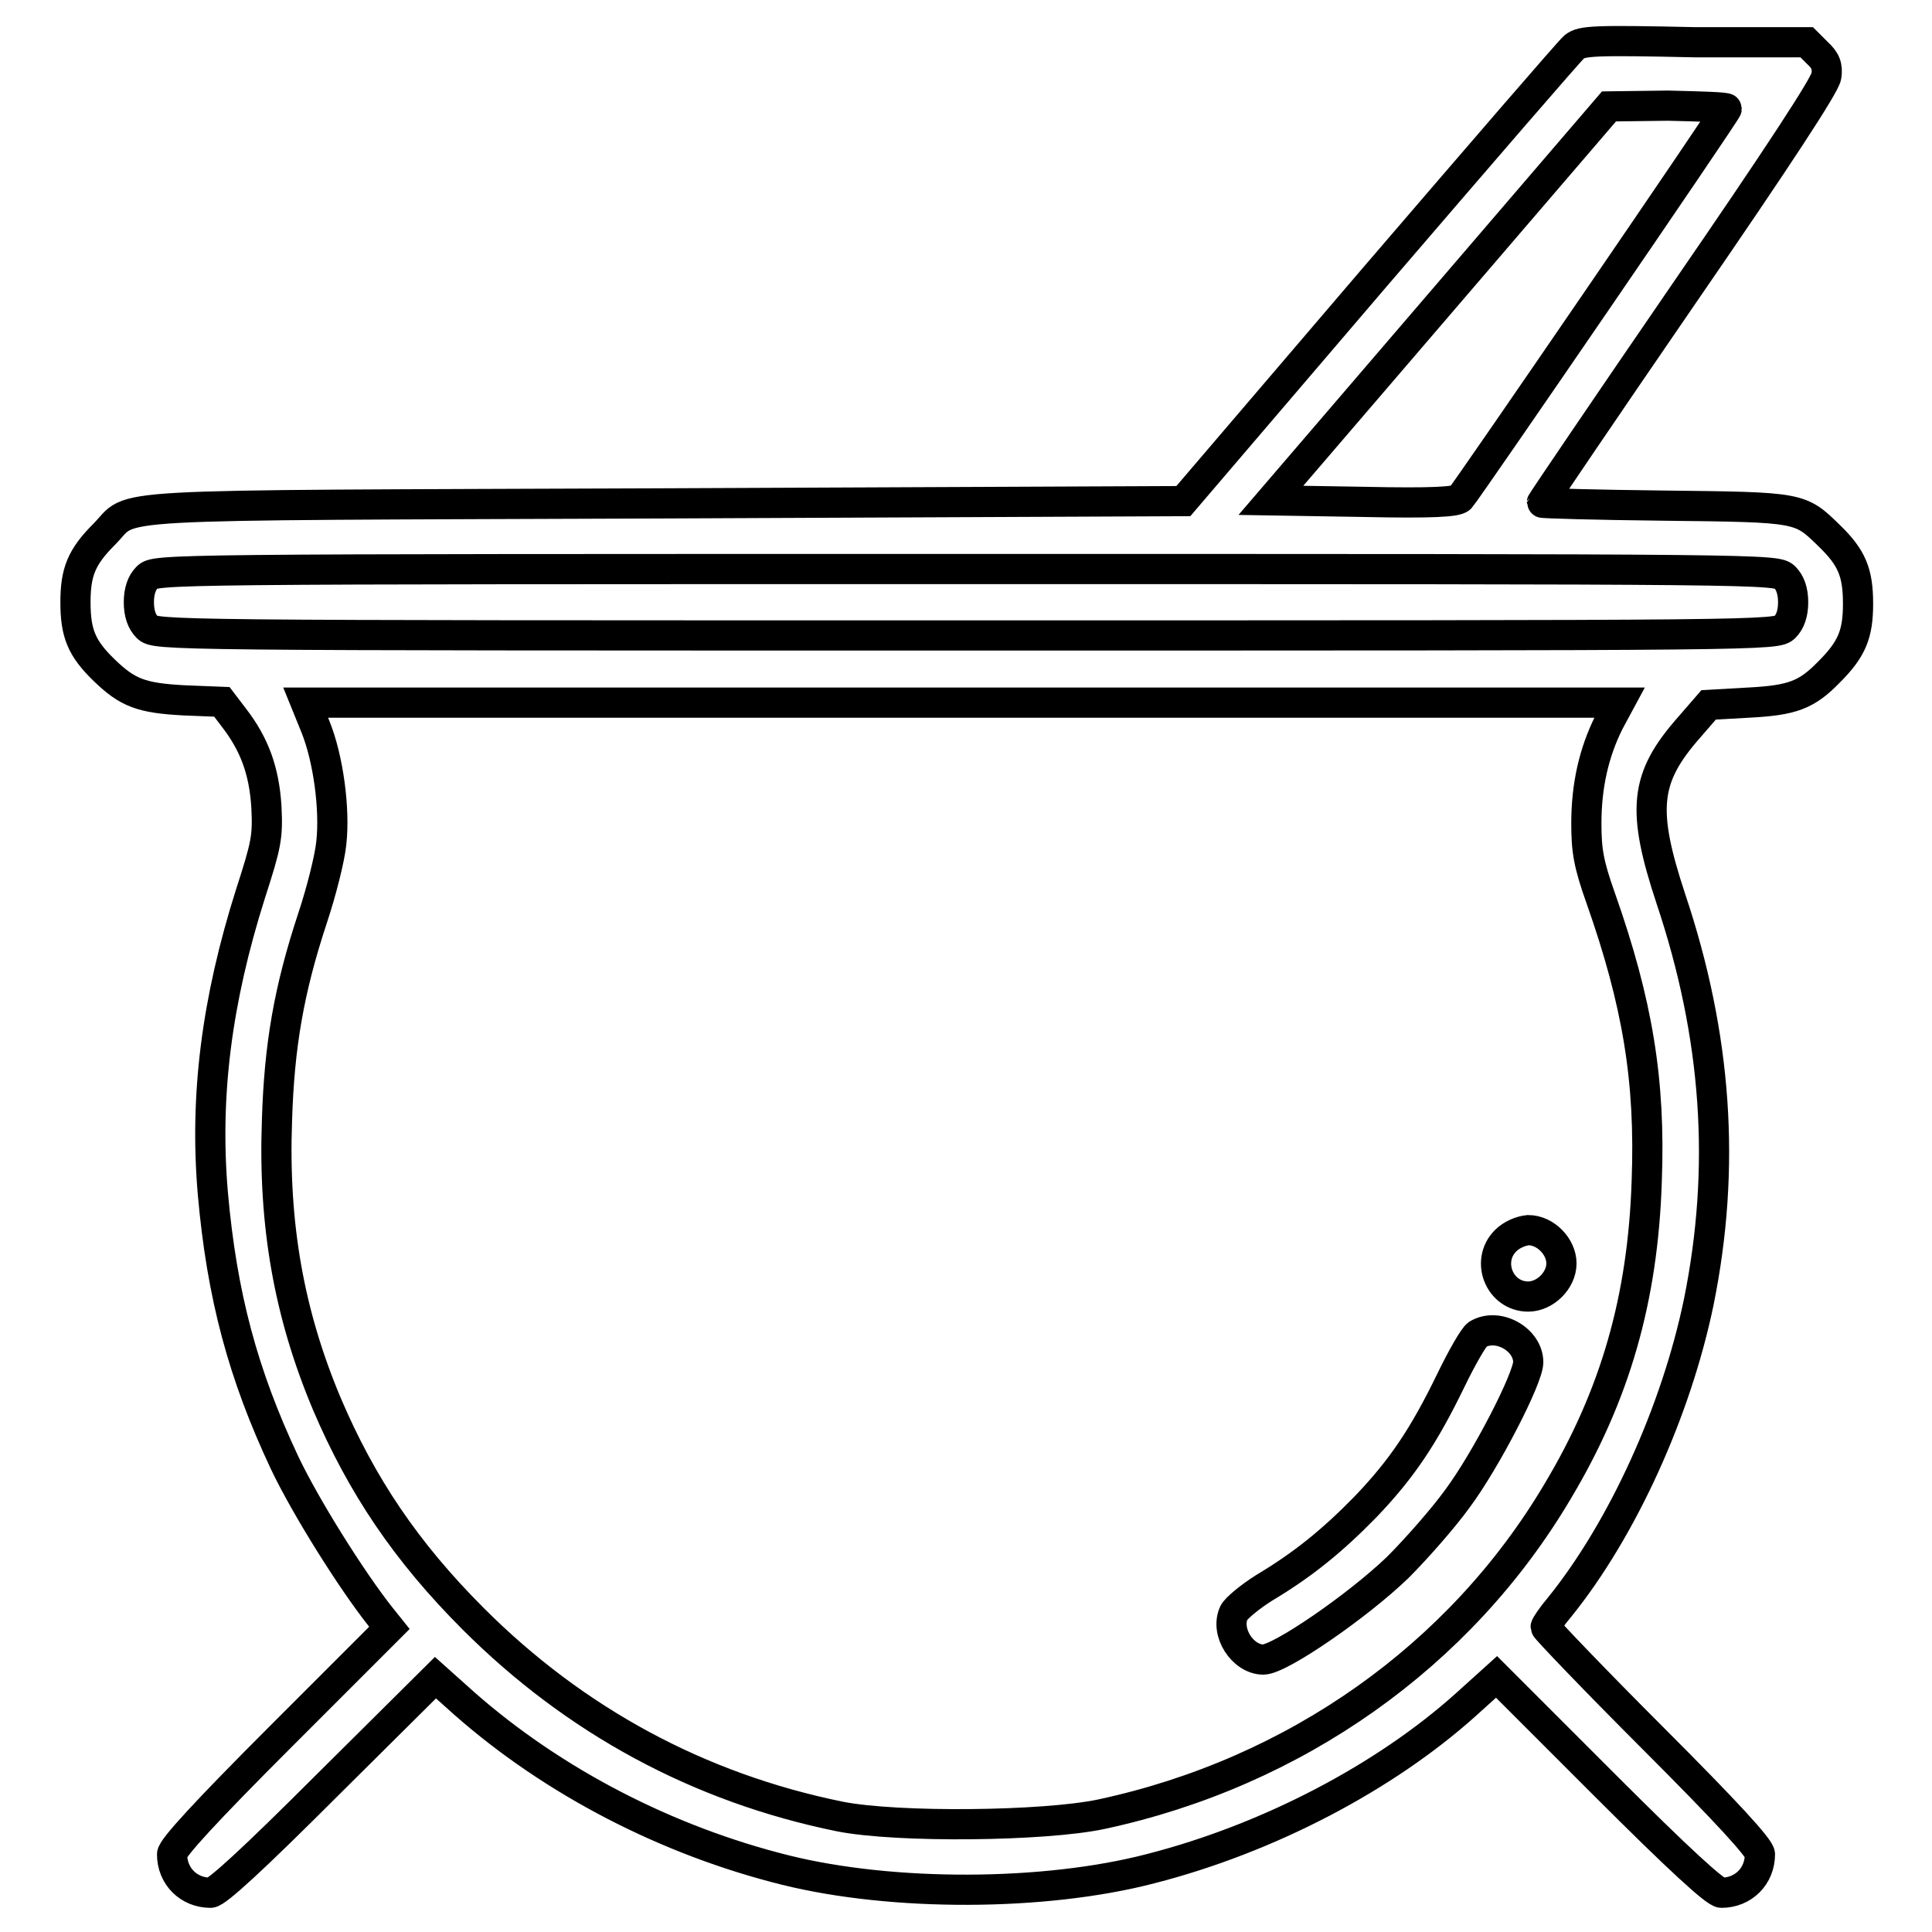 <?xml version="1.0" encoding="utf-8"?>
<!-- Svg Vector Icons : http://www.onlinewebfonts.com/icon -->
<!DOCTYPE svg PUBLIC "-//W3C//DTD SVG 1.1//EN" "http://www.w3.org/Graphics/SVG/1.1/DTD/svg11.dtd">
<svg version="1.1" xmlns="http://www.w3.org/2000/svg" xmlns:xlink="http://www.w3.org/1999/xlink" x="0px" y="0px" viewBox="0 0 256 256" enable-background="new 0 0 256 256" xml:space="preserve">
<g><g><g><path stroke-width="4" fill-opacity="0" stroke="#000000"  d="M208.6,6.2c-0.6,0.5-12.5,14.3-26.5,30.6l-25.3,29.6l-68.8,0.3C11.3,67,18,66.6,13.8,70.8c-3,3-3.8,5-3.8,9c0,4.1,0.8,6.1,3.8,9c3.1,3,4.9,3.7,10.6,4l5,0.2l1.6,2.1c2.7,3.5,4,7,4.3,11.8c0.2,4,0,5-2.1,11.5c-4.5,14.2-6.1,26.8-5,39.7c1.2,13.6,4,24,9.5,35.7c2.8,5.9,8.9,15.6,12.7,20.4l1.2,1.5l-14.4,14.4c-9.9,9.9-14.4,14.8-14.4,15.6c0,2.9,2.2,5.1,5.1,5.1c0.8,0,5.6-4.4,15.5-14.3l14.3-14.2l3.8,3.4c11.8,10.4,26.9,18.2,42.6,22.1c14.1,3.5,34.2,3.5,48.4-0.2c15.6-4,31-12.1,41.7-21.7l4.1-3.7l14.3,14.3c9.9,9.9,14.7,14.3,15.5,14.3c2.9,0,5.1-2.2,5.1-5.1c0-0.8-4.4-5.6-14.2-15.4c-7.8-7.8-14.2-14.5-14.2-14.7c0-0.2,0.8-1.4,1.9-2.7c8.3-10.3,15.4-25.9,18.4-40.4c3.6-17.8,2.4-35.2-3.7-53.4c-3.9-11.8-3.5-16,2.4-22.7l2.6-3l5.3-0.3c5.8-0.3,7.7-1,10.7-4.1c3-3,3.8-5,3.8-9c0-4.1-0.8-6.1-3.8-9c-3.9-3.8-3.7-3.8-21.8-4c-9-0.1-16.3-0.3-16.3-0.4c0-0.1,8.4-12.5,18.7-27.5c12.8-18.6,18.8-27.8,19-29c0.2-1.3-0.1-2.1-1.2-3.1l-1.4-1.4h-14.7C211.2,5.3,209.6,5.4,208.6,6.2z M228.8,14.4c0,0.4-34.4,50.6-35.3,51.6c-0.5,0.5-3.6,0.7-12.9,0.5l-12.2-0.2l22.4-26.1l22.4-26.1l7.8-0.1C225.3,14.1,228.8,14.2,228.8,14.4z M236.5,76.5c0.7,0.7,1.1,1.8,1.1,3.3c0,1.5-0.4,2.6-1.1,3.3c-1.1,1.1-1.8,1.1-108.5,1.1c-106.7,0-107.4,0-108.5-1.1c-0.7-0.7-1.1-1.8-1.1-3.3c0-1.5,0.4-2.6,1.1-3.3c1.1-1.1,1.8-1.1,108.5-1.1C234.7,75.4,235.4,75.4,236.5,76.5z M213.2,95.7c-2,4-3,8.4-3,13.4c0,3.6,0.3,5.4,1.9,9.9c4.9,13.9,6.6,24.2,6.1,37.5c-0.5,15.6-4.2,28.4-11.8,41.1c-12.9,21.8-34.8,37.3-60.5,42.8c-7.6,1.6-27,1.8-34.6,0.3c-18.7-3.8-35.1-12.7-48.6-26.2c-8.9-8.9-14.8-17.7-19.4-28.5c-5-11.9-7.1-23.7-6.6-37.5c0.3-10,1.6-17.4,4.7-26.8c1.2-3.6,2.3-8,2.5-10c0.5-4.5-0.4-11.2-2.1-15.4l-1.3-3.2h87h87.1L213.2,95.7z"/><path stroke-width="4" fill-opacity="0" stroke="#000000"  d="M199.5,164.4c-2.7,2.7-0.8,7.4,3,7.4c2.2,0,4.4-2.1,4.4-4.4c0-2.2-2.1-4.4-4.4-4.4C201.5,163.1,200.3,163.6,199.5,164.4z"/><path stroke-width="4" fill-opacity="0" stroke="#000000"  d="M195.8,176.8c-0.5,0.3-2.1,3.1-3.6,6.2c-3.5,7.2-6.4,11.6-11.3,16.7c-4.3,4.4-8.2,7.6-13.4,10.7c-1.9,1.2-3.7,2.7-4,3.3c-1.2,2.6,1.2,6.2,3.9,6.2c2.2,0,12.5-7.1,17.8-12.2c2.5-2.5,6.1-6.6,7.9-9.1c3.8-5.1,9.4-16,9.4-18.1C202.5,177.5,198.5,175.2,195.8,176.8z"/></g></g></g>
</svg>